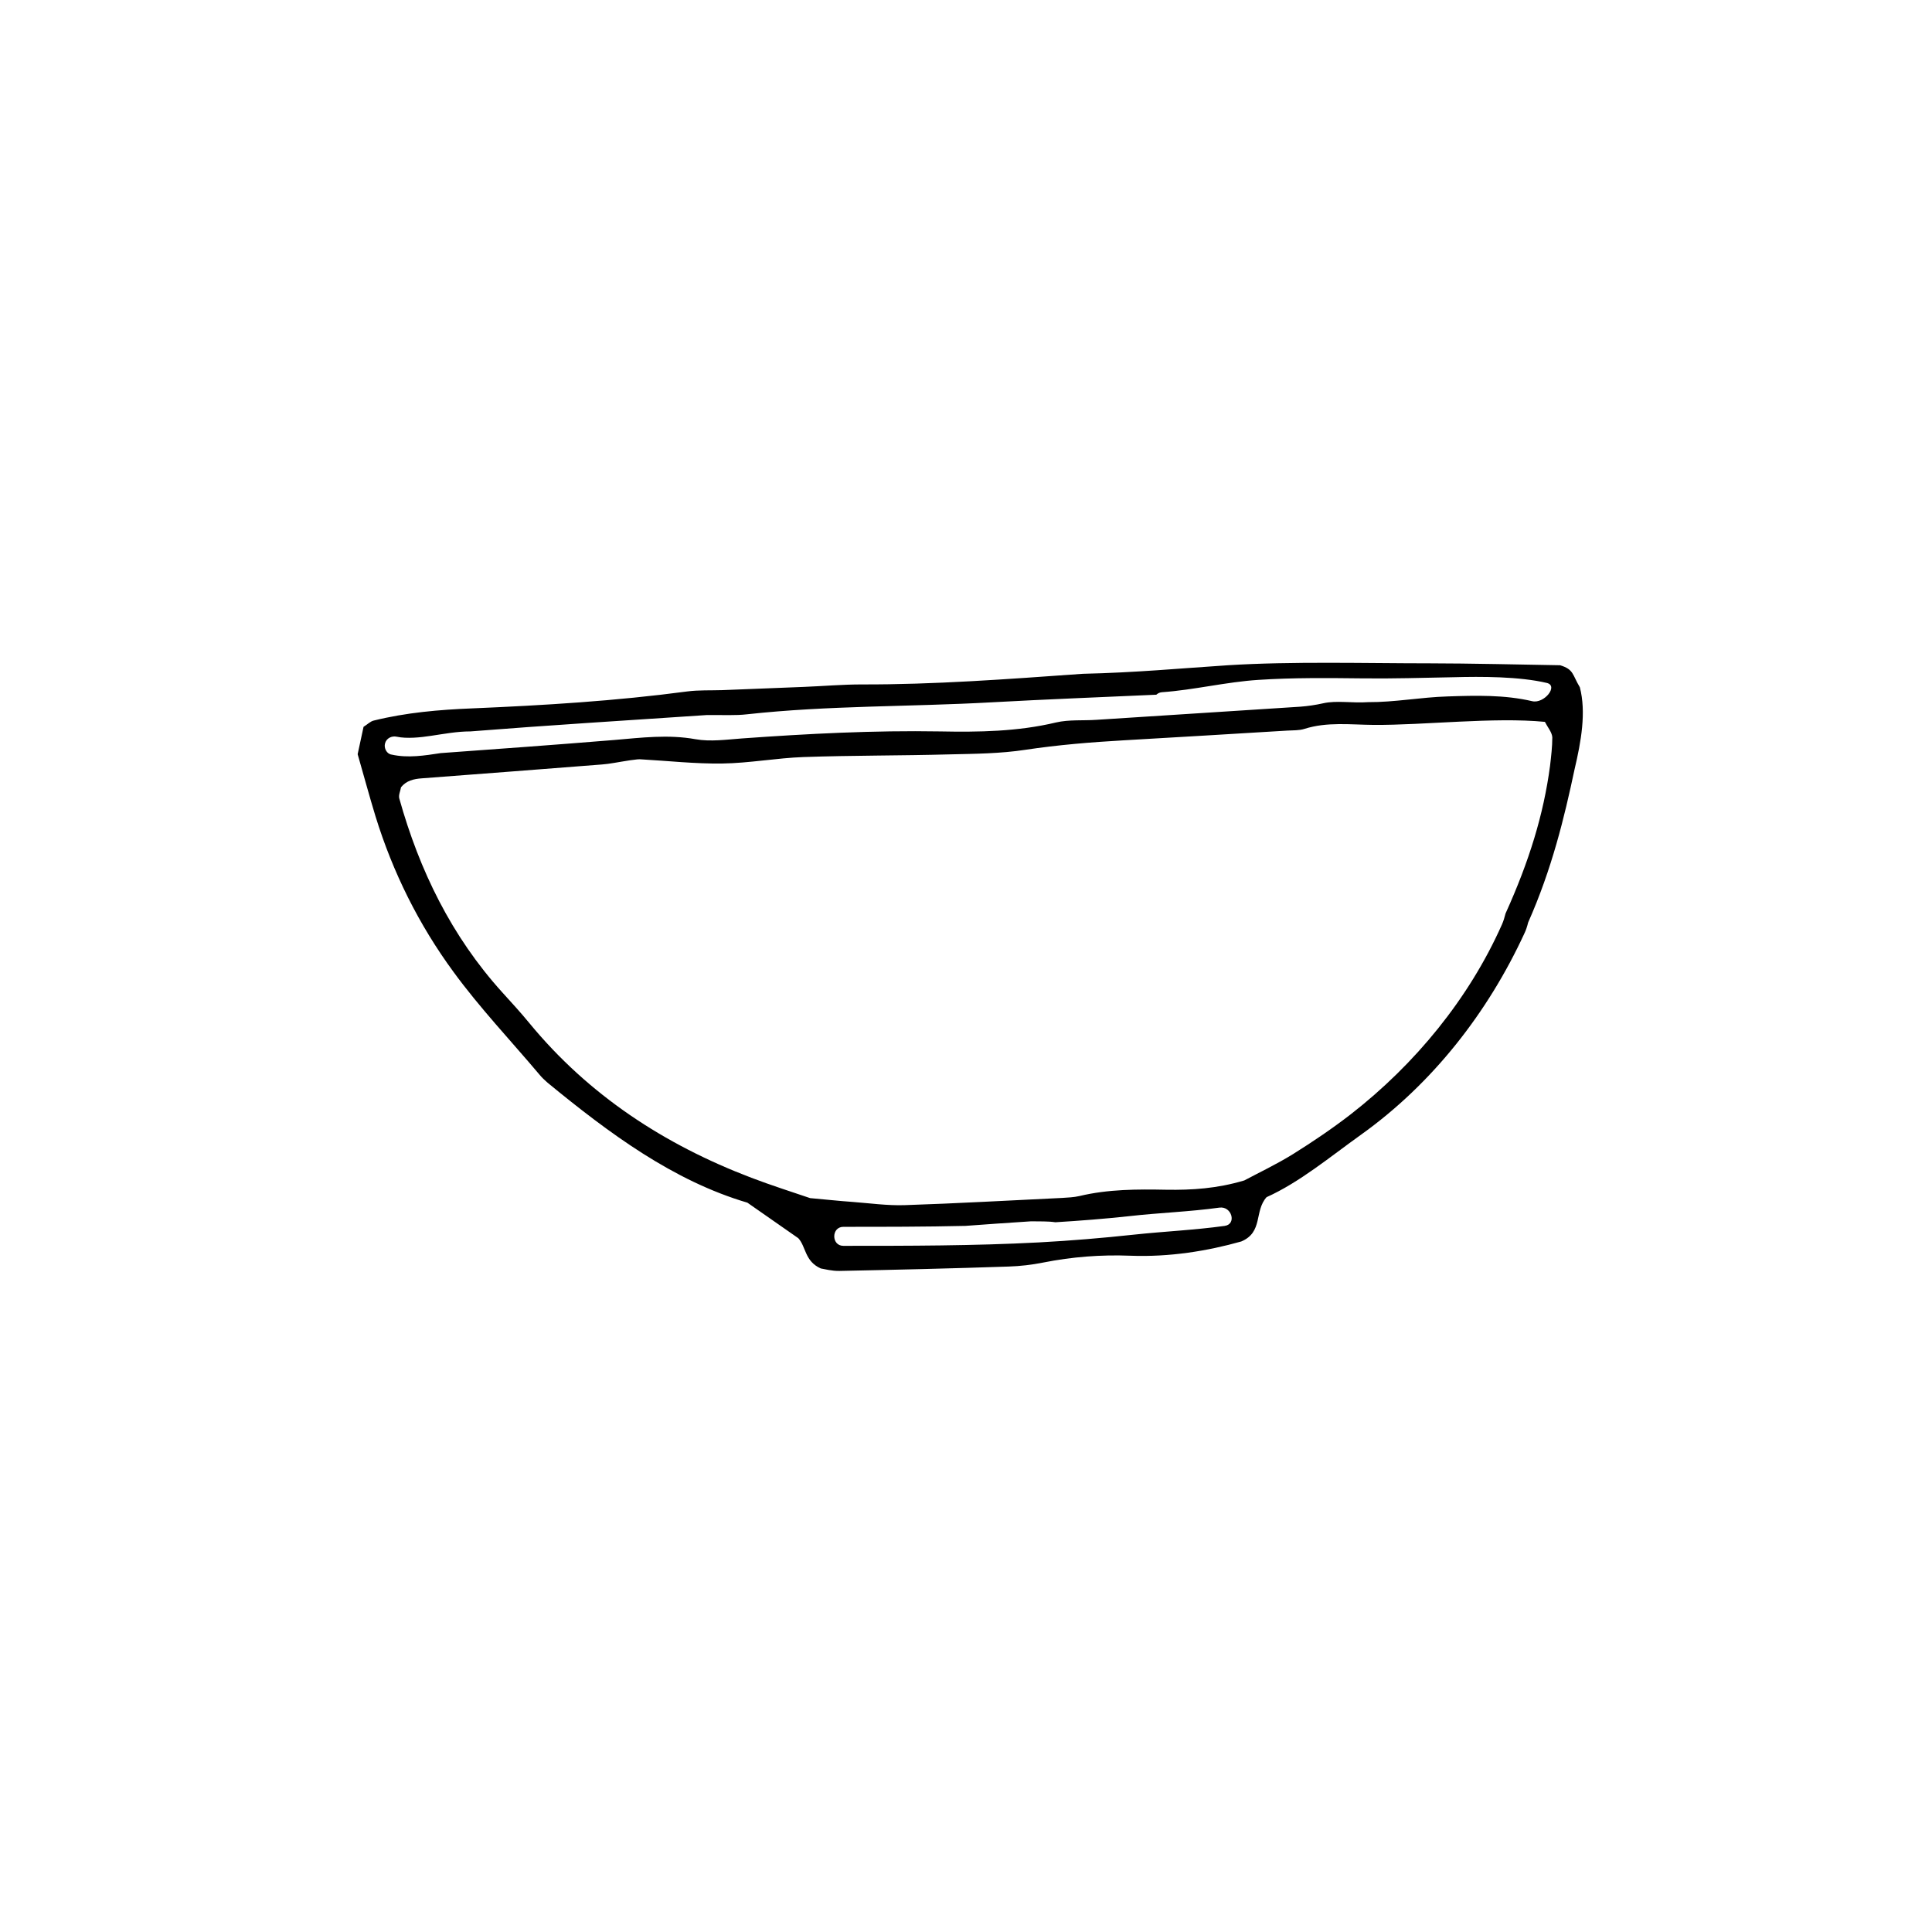 <?xml version="1.0" encoding="UTF-8"?>
<!-- Uploaded to: ICON Repo, www.svgrepo.com, Generator: ICON Repo Mixer Tools -->
<svg fill="#000000" width="800px" height="800px" version="1.1" viewBox="144 144 512 512" xmlns="http://www.w3.org/2000/svg">
 <path d="m562.68 326.14c-2.016-3.324-1.562-4.734-5.238-5.844-8.664-0.152-24.738-0.504-34.512-0.504-16.977 0-36.578-0.555-53.504 0.504-12.344 0.805-24.637 1.965-38.441 2.266-20.504 1.461-39.5 2.871-58.594 2.82-5.141 0-10.277 0.453-15.418 0.656-7.203 0.301-14.41 0.555-21.613 0.855-3.074 0.102-6.195-0.051-9.27 0.352-18.895 2.519-37.938 3.68-56.98 4.484-8.766 0.352-17.48 1.109-26.047 3.223-0.906 0.203-1.664 1.008-2.719 1.664-0.504 2.316-1.059 4.836-1.562 7.254 1.613 5.594 3.074 11.035 4.734 16.473 4.586 14.863 11.488 28.719 20.656 41.211 6.953 9.523 15.164 18.188 22.773 27.207 0.656 0.805 1.41 1.512 2.168 2.168 16.375 13.453 33.301 25.996 52.949 31.789 5.09 3.527 9.32 6.5 13.504 9.422 2.066 2.266 1.664 6.098 5.945 8.012 0.957 0.152 2.973 0.707 4.988 0.656 14.914-0.301 29.875-0.656 44.789-1.16 3.074-0.102 6.144-0.453 9.168-1.059 7.609-1.512 15.316-2.117 23.074-1.812 10.43 0.402 20.504-1.258 29.422-3.777 5.844-2.469 3.375-8.012 6.699-11.738 8.715-3.93 16.625-10.531 24.988-16.523 19.043-13.602 33.703-32.496 43.328-53.352 0.453-0.906 0.754-1.914 1.008-2.922 6.297-14.207 9.574-27.762 12.293-40.559 1.762-7.457 3.121-15.168 1.41-21.766zm-316.64 14.863c0.352-1.359 1.762-2.066 3.125-1.762 2.621 0.555 6.195 0.203 9.117-0.25 3.426-0.504 6.852-1.16 10.328-1.16h0.051c20.355-1.613 40.809-2.871 62.574-4.332 4.586-0.051 7.707 0.152 10.73-0.203 21.562-2.367 43.227-1.965 64.84-3.176 14.559-0.805 29.121-1.359 43.629-2.016 0.402-0.352 0.855-0.605 1.461-0.656 8.566-0.605 16.977-2.719 25.594-3.273 9.168-0.605 18.391-0.504 27.559-0.402 8.062 0.102 16.07-0.152 24.133-0.301 7.406-0.203 17.48-0.203 24.738 1.512 3.176 0.754-0.707 5.594-3.879 4.836-7.305-1.715-14.965-1.512-22.418-1.258-7.055 0.203-14.055 1.562-21.059 1.512-4.18 0.301-8.363-0.504-11.891 0.301-2.016 0.453-4.082 0.754-6.098 0.906-17.984 1.16-35.973 2.316-53.957 3.477-3.578 0.25-7.305-0.102-10.781 0.707-10.125 2.418-20.453 2.57-30.73 2.367-17.531-0.301-35.016 0.605-52.496 1.863-4.082 0.301-8.363 0.906-12.293 0.203-7.254-1.309-14.359-0.402-21.512 0.203-15.316 1.258-30.633 2.367-45.996 3.477-4.332 0.656-8.664 1.359-13 0.402-1.316-0.156-2.121-1.719-1.77-2.977zm222.53 127.87c-8.012 1.109-16.02 1.461-24.031 2.316-8.414 0.906-16.828 1.613-25.293 2.066-17.23 0.906-34.461 0.906-51.742 0.906-3.223 0-3.223-5.039 0-5.039 10.781 0 21.562 0 32.344-0.25 5.441-0.402 11.082-0.805 17.383-1.211 2.418 0.051 4.434-0.051 6.449 0.25 6.551-0.402 13.047-0.906 19.547-1.613 7.961-0.906 15.973-1.16 23.93-2.266 3.277-0.453 4.641 4.383 1.414 4.84zm86.203-121.88c-1.715 12.898-5.543 25.293-11.789 39.094-0.25 1.008-0.555 2.016-0.957 2.922-8.715 19.598-22.973 36.98-40.055 50.281-4.887 3.777-10.027 7.254-15.266 10.531-4.383 2.719-9.07 4.938-12.949 7.004-7.254 2.168-13.906 2.57-20.605 2.469-7.758-0.152-15.469-0.152-23.074 1.664-1.512 0.352-3.074 0.402-4.586 0.504-13.906 0.656-27.809 1.461-41.715 1.914-4.586 0.152-9.219-0.504-13.855-0.855-3.578-0.25-7.203-0.656-11.234-1.008-4.887-1.664-10.277-3.375-15.566-5.391-23.023-8.766-43.125-21.867-58.895-41.059-2.266-2.769-4.734-5.441-7.152-8.113-13.402-14.812-21.914-32.242-27.258-51.34-0.25-0.906 0.301-2.016 0.453-2.973 1.41-1.762 3.375-2.215 5.492-2.367 15.922-1.211 31.84-2.418 47.812-3.68 2.066-0.152 4.082-0.605 7.406-1.109 1.812-0.25 2.316-0.301 2.871-0.25 7.203 0.402 14.359 1.211 21.562 1.109s14.359-1.461 21.562-1.715c12.898-0.453 25.797-0.352 38.691-0.707 6.699-0.152 13.453-0.203 20.051-1.211 8.715-1.309 17.383-2.016 26.148-2.519 14.41-0.805 28.816-1.715 43.227-2.57 1.562-0.102 3.176 0 4.586-0.453 5.996-1.914 12.191-1.109 18.34-1.059 13.402 0.102 31.84-2.117 45.395-0.805 0.707 1.41 1.863 2.719 1.965 4.082 0 2.473-0.305 5.043-0.605 7.609z"/>
</svg>